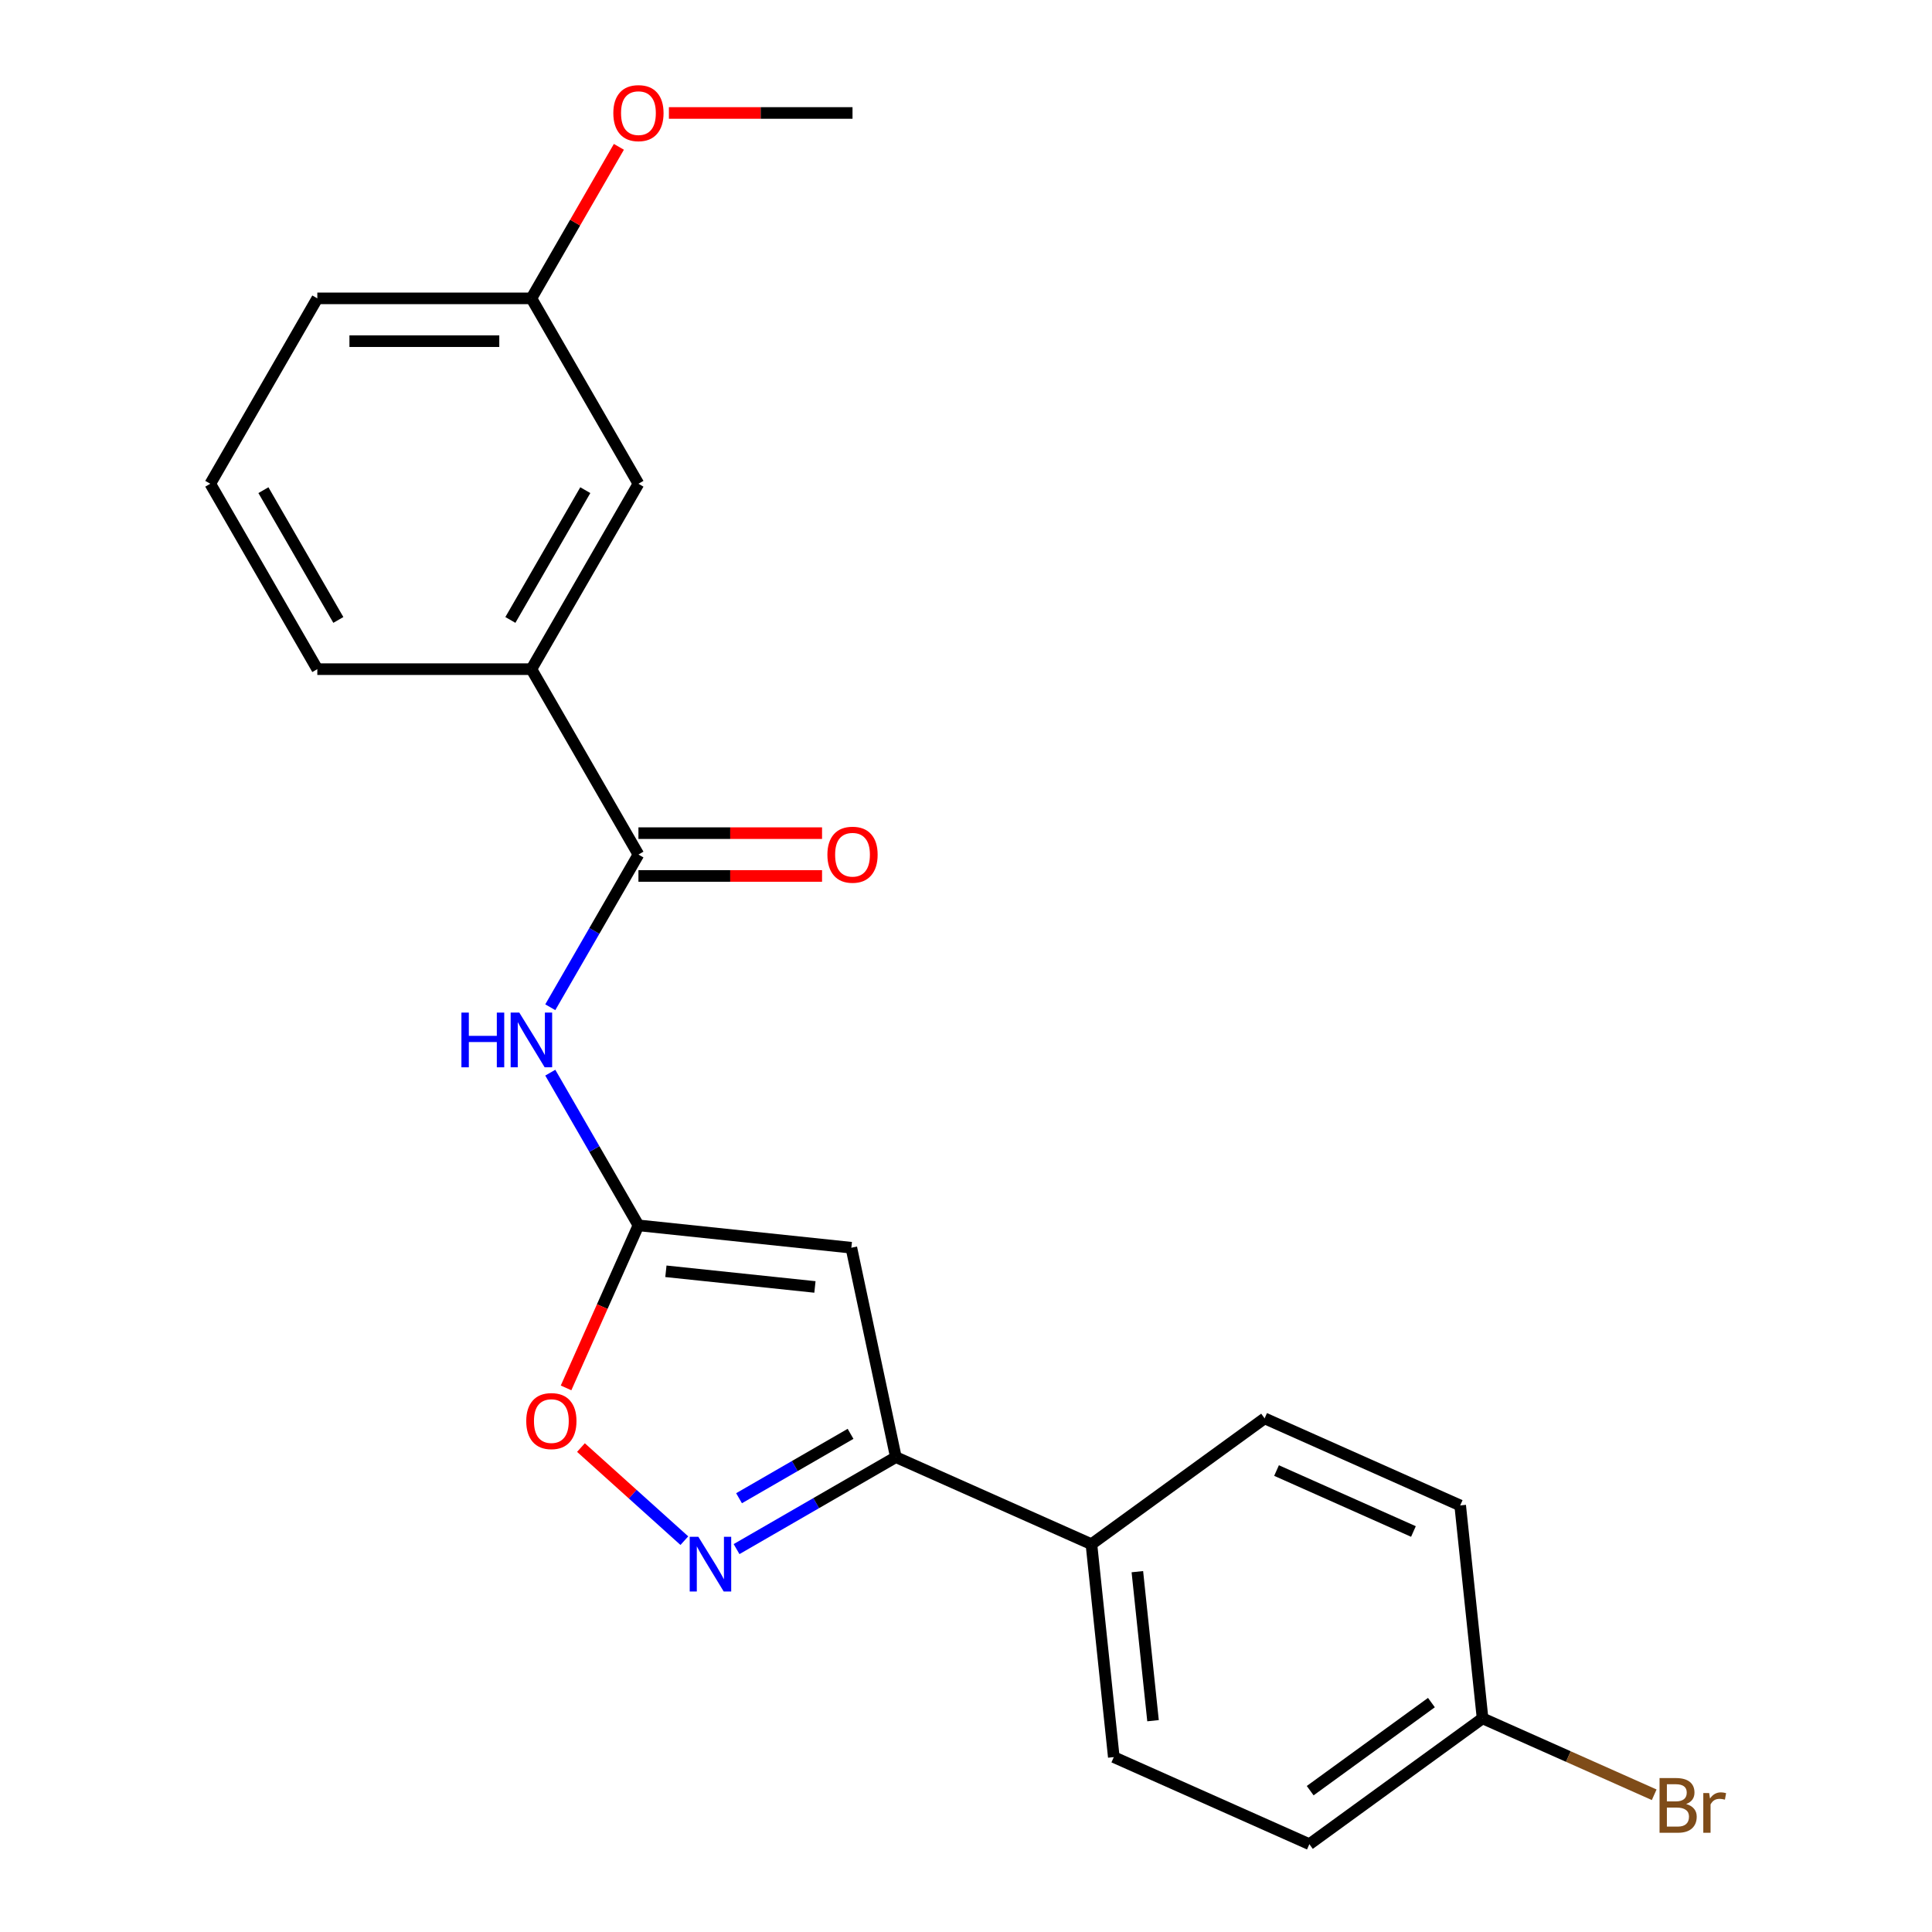 <?xml version='1.0' encoding='iso-8859-1'?>
<svg version='1.1' baseProfile='full'
              xmlns='http://www.w3.org/2000/svg'
                      xmlns:rdkit='http://www.rdkit.org/xml'
                      xmlns:xlink='http://www.w3.org/1999/xlink'
                  xml:space='preserve'
width='1000px' height='1000px' viewBox='0 0 1000 1000'>
<!-- END OF HEADER -->
<rect style='opacity:1.0;fill:#FFFFFF;stroke:none' width='1000' height='1000' x='0' y='0'> </rect>
<path class='bond-0' d='M 330.454,634.239 L 440.654,645.822' style='fill:none;fill-rule:evenodd;stroke:#000000;stroke-width:6px;stroke-linecap:butt;stroke-linejoin:miter;stroke-opacity:1' />
<path class='bond-0' d='M 344.668,658.017 L 421.808,666.124' style='fill:none;fill-rule:evenodd;stroke:#000000;stroke-width:6px;stroke-linecap:butt;stroke-linejoin:miter;stroke-opacity:1' />
<path class='bond-3' d='M 330.454,634.239 L 307.64,594.724' style='fill:none;fill-rule:evenodd;stroke:#000000;stroke-width:6px;stroke-linecap:butt;stroke-linejoin:miter;stroke-opacity:1' />
<path class='bond-3' d='M 307.64,594.724 L 284.825,555.208' style='fill:none;fill-rule:evenodd;stroke:#0000FF;stroke-width:6px;stroke-linecap:butt;stroke-linejoin:miter;stroke-opacity:1' />
<path class='bond-5' d='M 330.454,634.239 L 311.724,676.308' style='fill:none;fill-rule:evenodd;stroke:#000000;stroke-width:6px;stroke-linecap:butt;stroke-linejoin:miter;stroke-opacity:1' />
<path class='bond-5' d='M 311.724,676.308 L 292.994,718.376' style='fill:none;fill-rule:evenodd;stroke:#FF0000;stroke-width:6px;stroke-linecap:butt;stroke-linejoin:miter;stroke-opacity:1' />
<path class='bond-2' d='M 440.654,645.822 L 463.692,754.207' style='fill:none;fill-rule:evenodd;stroke:#000000;stroke-width:6px;stroke-linecap:butt;stroke-linejoin:miter;stroke-opacity:1' />
<path class='bond-1' d='M 354.22,797.446 L 327.461,773.351' style='fill:none;fill-rule:evenodd;stroke:#0000FF;stroke-width:6px;stroke-linecap:butt;stroke-linejoin:miter;stroke-opacity:1' />
<path class='bond-1' d='M 327.461,773.351 L 300.701,749.257' style='fill:none;fill-rule:evenodd;stroke:#FF0000;stroke-width:6px;stroke-linecap:butt;stroke-linejoin:miter;stroke-opacity:1' />
<path class='bond-22' d='M 381.241,801.811 L 422.466,778.009' style='fill:none;fill-rule:evenodd;stroke:#0000FF;stroke-width:6px;stroke-linecap:butt;stroke-linejoin:miter;stroke-opacity:1' />
<path class='bond-22' d='M 422.466,778.009 L 463.692,754.207' style='fill:none;fill-rule:evenodd;stroke:#000000;stroke-width:6px;stroke-linecap:butt;stroke-linejoin:miter;stroke-opacity:1' />
<path class='bond-22' d='M 382.528,775.478 L 411.386,758.817' style='fill:none;fill-rule:evenodd;stroke:#0000FF;stroke-width:6px;stroke-linecap:butt;stroke-linejoin:miter;stroke-opacity:1' />
<path class='bond-22' d='M 411.386,758.817 L 440.244,742.155' style='fill:none;fill-rule:evenodd;stroke:#000000;stroke-width:6px;stroke-linecap:butt;stroke-linejoin:miter;stroke-opacity:1' />
<path class='bond-7' d='M 463.692,754.207 L 564.919,799.276' style='fill:none;fill-rule:evenodd;stroke:#000000;stroke-width:6px;stroke-linecap:butt;stroke-linejoin:miter;stroke-opacity:1' />
<path class='bond-4' d='M 284.825,521.348 L 307.64,481.832' style='fill:none;fill-rule:evenodd;stroke:#0000FF;stroke-width:6px;stroke-linecap:butt;stroke-linejoin:miter;stroke-opacity:1' />
<path class='bond-4' d='M 307.64,481.832 L 330.454,442.316' style='fill:none;fill-rule:evenodd;stroke:#000000;stroke-width:6px;stroke-linecap:butt;stroke-linejoin:miter;stroke-opacity:1' />
<path class='bond-6' d='M 330.454,442.316 L 275.051,346.355' style='fill:none;fill-rule:evenodd;stroke:#000000;stroke-width:6px;stroke-linecap:butt;stroke-linejoin:miter;stroke-opacity:1' />
<path class='bond-8' d='M 330.454,453.397 L 377.973,453.397' style='fill:none;fill-rule:evenodd;stroke:#000000;stroke-width:6px;stroke-linecap:butt;stroke-linejoin:miter;stroke-opacity:1' />
<path class='bond-8' d='M 377.973,453.397 L 425.491,453.397' style='fill:none;fill-rule:evenodd;stroke:#FF0000;stroke-width:6px;stroke-linecap:butt;stroke-linejoin:miter;stroke-opacity:1' />
<path class='bond-8' d='M 330.454,431.236 L 377.973,431.236' style='fill:none;fill-rule:evenodd;stroke:#000000;stroke-width:6px;stroke-linecap:butt;stroke-linejoin:miter;stroke-opacity:1' />
<path class='bond-8' d='M 377.973,431.236 L 425.491,431.236' style='fill:none;fill-rule:evenodd;stroke:#FF0000;stroke-width:6px;stroke-linecap:butt;stroke-linejoin:miter;stroke-opacity:1' />
<path class='bond-9' d='M 275.051,346.355 L 330.454,250.393' style='fill:none;fill-rule:evenodd;stroke:#000000;stroke-width:6px;stroke-linecap:butt;stroke-linejoin:miter;stroke-opacity:1' />
<path class='bond-9' d='M 264.169,320.88 L 302.951,253.707' style='fill:none;fill-rule:evenodd;stroke:#000000;stroke-width:6px;stroke-linecap:butt;stroke-linejoin:miter;stroke-opacity:1' />
<path class='bond-18' d='M 275.051,346.355 L 164.244,346.355' style='fill:none;fill-rule:evenodd;stroke:#000000;stroke-width:6px;stroke-linecap:butt;stroke-linejoin:miter;stroke-opacity:1' />
<path class='bond-10' d='M 564.919,799.276 L 576.502,909.476' style='fill:none;fill-rule:evenodd;stroke:#000000;stroke-width:6px;stroke-linecap:butt;stroke-linejoin:miter;stroke-opacity:1' />
<path class='bond-10' d='M 588.696,813.49 L 596.804,890.63' style='fill:none;fill-rule:evenodd;stroke:#000000;stroke-width:6px;stroke-linecap:butt;stroke-linejoin:miter;stroke-opacity:1' />
<path class='bond-11' d='M 564.919,799.276 L 654.564,734.146' style='fill:none;fill-rule:evenodd;stroke:#000000;stroke-width:6px;stroke-linecap:butt;stroke-linejoin:miter;stroke-opacity:1' />
<path class='bond-13' d='M 330.454,250.393 L 275.051,154.432' style='fill:none;fill-rule:evenodd;stroke:#000000;stroke-width:6px;stroke-linecap:butt;stroke-linejoin:miter;stroke-opacity:1' />
<path class='bond-15' d='M 576.502,909.476 L 677.729,954.545' style='fill:none;fill-rule:evenodd;stroke:#000000;stroke-width:6px;stroke-linecap:butt;stroke-linejoin:miter;stroke-opacity:1' />
<path class='bond-14' d='M 654.564,734.146 L 755.791,779.215' style='fill:none;fill-rule:evenodd;stroke:#000000;stroke-width:6px;stroke-linecap:butt;stroke-linejoin:miter;stroke-opacity:1' />
<path class='bond-14' d='M 660.734,761.152 L 731.593,792.7' style='fill:none;fill-rule:evenodd;stroke:#000000;stroke-width:6px;stroke-linecap:butt;stroke-linejoin:miter;stroke-opacity:1' />
<path class='bond-12' d='M 767.373,889.415 L 755.791,779.215' style='fill:none;fill-rule:evenodd;stroke:#000000;stroke-width:6px;stroke-linecap:butt;stroke-linejoin:miter;stroke-opacity:1' />
<path class='bond-16' d='M 767.373,889.415 L 811.792,909.191' style='fill:none;fill-rule:evenodd;stroke:#000000;stroke-width:6px;stroke-linecap:butt;stroke-linejoin:miter;stroke-opacity:1' />
<path class='bond-16' d='M 811.792,909.191 L 856.21,928.968' style='fill:none;fill-rule:evenodd;stroke:#7F4C19;stroke-width:6px;stroke-linecap:butt;stroke-linejoin:miter;stroke-opacity:1' />
<path class='bond-23' d='M 767.373,889.415 L 677.729,954.545' style='fill:none;fill-rule:evenodd;stroke:#000000;stroke-width:6px;stroke-linecap:butt;stroke-linejoin:miter;stroke-opacity:1' />
<path class='bond-23' d='M 740.9,881.256 L 678.149,926.847' style='fill:none;fill-rule:evenodd;stroke:#000000;stroke-width:6px;stroke-linecap:butt;stroke-linejoin:miter;stroke-opacity:1' />
<path class='bond-17' d='M 275.051,154.432 L 297.692,115.216' style='fill:none;fill-rule:evenodd;stroke:#000000;stroke-width:6px;stroke-linecap:butt;stroke-linejoin:miter;stroke-opacity:1' />
<path class='bond-17' d='M 297.692,115.216 L 320.333,76' style='fill:none;fill-rule:evenodd;stroke:#FF0000;stroke-width:6px;stroke-linecap:butt;stroke-linejoin:miter;stroke-opacity:1' />
<path class='bond-24' d='M 275.051,154.432 L 164.244,154.432' style='fill:none;fill-rule:evenodd;stroke:#000000;stroke-width:6px;stroke-linecap:butt;stroke-linejoin:miter;stroke-opacity:1' />
<path class='bond-24' d='M 258.43,176.593 L 180.865,176.593' style='fill:none;fill-rule:evenodd;stroke:#000000;stroke-width:6px;stroke-linecap:butt;stroke-linejoin:miter;stroke-opacity:1' />
<path class='bond-21' d='M 346.224,58.47 L 393.743,58.47' style='fill:none;fill-rule:evenodd;stroke:#FF0000;stroke-width:6px;stroke-linecap:butt;stroke-linejoin:miter;stroke-opacity:1' />
<path class='bond-21' d='M 393.743,58.47 L 441.261,58.47' style='fill:none;fill-rule:evenodd;stroke:#000000;stroke-width:6px;stroke-linecap:butt;stroke-linejoin:miter;stroke-opacity:1' />
<path class='bond-19' d='M 164.244,346.355 L 108.841,250.393' style='fill:none;fill-rule:evenodd;stroke:#000000;stroke-width:6px;stroke-linecap:butt;stroke-linejoin:miter;stroke-opacity:1' />
<path class='bond-19' d='M 175.126,320.88 L 136.343,253.707' style='fill:none;fill-rule:evenodd;stroke:#000000;stroke-width:6px;stroke-linecap:butt;stroke-linejoin:miter;stroke-opacity:1' />
<path class='bond-20' d='M 108.841,250.393 L 164.244,154.432' style='fill:none;fill-rule:evenodd;stroke:#000000;stroke-width:6px;stroke-linecap:butt;stroke-linejoin:miter;stroke-opacity:1' />
<path  class='atom-2' d='M 361.471 795.451
L 370.751 810.451
Q 371.671 811.931, 373.151 814.611
Q 374.631 817.291, 374.711 817.451
L 374.711 795.451
L 378.471 795.451
L 378.471 823.771
L 374.591 823.771
L 364.631 807.371
Q 363.471 805.451, 362.231 803.251
Q 361.031 801.051, 360.671 800.371
L 360.671 823.771
L 356.991 823.771
L 356.991 795.451
L 361.471 795.451
' fill='#0000FF'/>
<path  class='atom-4' d='M 238.831 524.118
L 242.671 524.118
L 242.671 536.158
L 257.151 536.158
L 257.151 524.118
L 260.991 524.118
L 260.991 552.438
L 257.151 552.438
L 257.151 539.358
L 242.671 539.358
L 242.671 552.438
L 238.831 552.438
L 238.831 524.118
' fill='#0000FF'/>
<path  class='atom-4' d='M 268.791 524.118
L 278.071 539.118
Q 278.991 540.598, 280.471 543.278
Q 281.951 545.958, 282.031 546.118
L 282.031 524.118
L 285.791 524.118
L 285.791 552.438
L 281.911 552.438
L 271.951 536.038
Q 270.791 534.118, 269.551 531.918
Q 268.351 529.718, 267.991 529.038
L 267.991 552.438
L 264.311 552.438
L 264.311 524.118
L 268.791 524.118
' fill='#0000FF'/>
<path  class='atom-6' d='M 272.385 735.546
Q 272.385 728.746, 275.745 724.946
Q 279.105 721.146, 285.385 721.146
Q 291.665 721.146, 295.025 724.946
Q 298.385 728.746, 298.385 735.546
Q 298.385 742.426, 294.985 746.346
Q 291.585 750.226, 285.385 750.226
Q 279.145 750.226, 275.745 746.346
Q 272.385 742.466, 272.385 735.546
M 285.385 747.026
Q 289.705 747.026, 292.025 744.146
Q 294.385 741.226, 294.385 735.546
Q 294.385 729.986, 292.025 727.186
Q 289.705 724.346, 285.385 724.346
Q 281.065 724.346, 278.705 727.146
Q 276.385 729.946, 276.385 735.546
Q 276.385 741.266, 278.705 744.146
Q 281.065 747.026, 285.385 747.026
' fill='#FF0000'/>
<path  class='atom-9' d='M 428.261 442.396
Q 428.261 435.596, 431.621 431.796
Q 434.981 427.996, 441.261 427.996
Q 447.541 427.996, 450.901 431.796
Q 454.261 435.596, 454.261 442.396
Q 454.261 449.276, 450.861 453.196
Q 447.461 457.076, 441.261 457.076
Q 435.021 457.076, 431.621 453.196
Q 428.261 449.316, 428.261 442.396
M 441.261 453.876
Q 445.581 453.876, 447.901 450.996
Q 450.261 448.076, 450.261 442.396
Q 450.261 436.836, 447.901 434.036
Q 445.581 431.196, 441.261 431.196
Q 436.941 431.196, 434.581 433.996
Q 432.261 436.796, 432.261 442.396
Q 432.261 448.116, 434.581 450.996
Q 436.941 453.876, 441.261 453.876
' fill='#FF0000'/>
<path  class='atom-17' d='M 872.74 933.764
Q 875.46 934.524, 876.82 936.204
Q 878.22 937.844, 878.22 940.284
Q 878.22 944.204, 875.7 946.444
Q 873.22 948.644, 868.5 948.644
L 858.98 948.644
L 858.98 920.324
L 867.34 920.324
Q 872.18 920.324, 874.62 922.284
Q 877.06 924.244, 877.06 927.844
Q 877.06 932.124, 872.74 933.764
M 862.78 923.524
L 862.78 932.404
L 867.34 932.404
Q 870.14 932.404, 871.58 931.284
Q 873.06 930.124, 873.06 927.844
Q 873.06 923.524, 867.34 923.524
L 862.78 923.524
M 868.5 945.444
Q 871.26 945.444, 872.74 944.124
Q 874.22 942.804, 874.22 940.284
Q 874.22 937.964, 872.58 936.804
Q 870.98 935.604, 867.9 935.604
L 862.78 935.604
L 862.78 945.444
L 868.5 945.444
' fill='#7F4C19'/>
<path  class='atom-17' d='M 884.66 928.084
L 885.1 930.924
Q 887.26 927.724, 890.78 927.724
Q 891.9 927.724, 893.42 928.124
L 892.82 931.484
Q 891.1 931.084, 890.14 931.084
Q 888.46 931.084, 887.34 931.764
Q 886.26 932.404, 885.38 933.964
L 885.38 948.644
L 881.62 948.644
L 881.62 928.084
L 884.66 928.084
' fill='#7F4C19'/>
<path  class='atom-18' d='M 317.454 58.55
Q 317.454 51.75, 320.814 47.95
Q 324.174 44.15, 330.454 44.15
Q 336.734 44.15, 340.094 47.95
Q 343.454 51.75, 343.454 58.55
Q 343.454 65.43, 340.054 69.35
Q 336.654 73.23, 330.454 73.23
Q 324.214 73.23, 320.814 69.35
Q 317.454 65.47, 317.454 58.55
M 330.454 70.03
Q 334.774 70.03, 337.094 67.15
Q 339.454 64.23, 339.454 58.55
Q 339.454 52.99, 337.094 50.19
Q 334.774 47.35, 330.454 47.35
Q 326.134 47.35, 323.774 50.15
Q 321.454 52.95, 321.454 58.55
Q 321.454 64.27, 323.774 67.15
Q 326.134 70.03, 330.454 70.03
' fill='#FF0000'/>
</svg>
